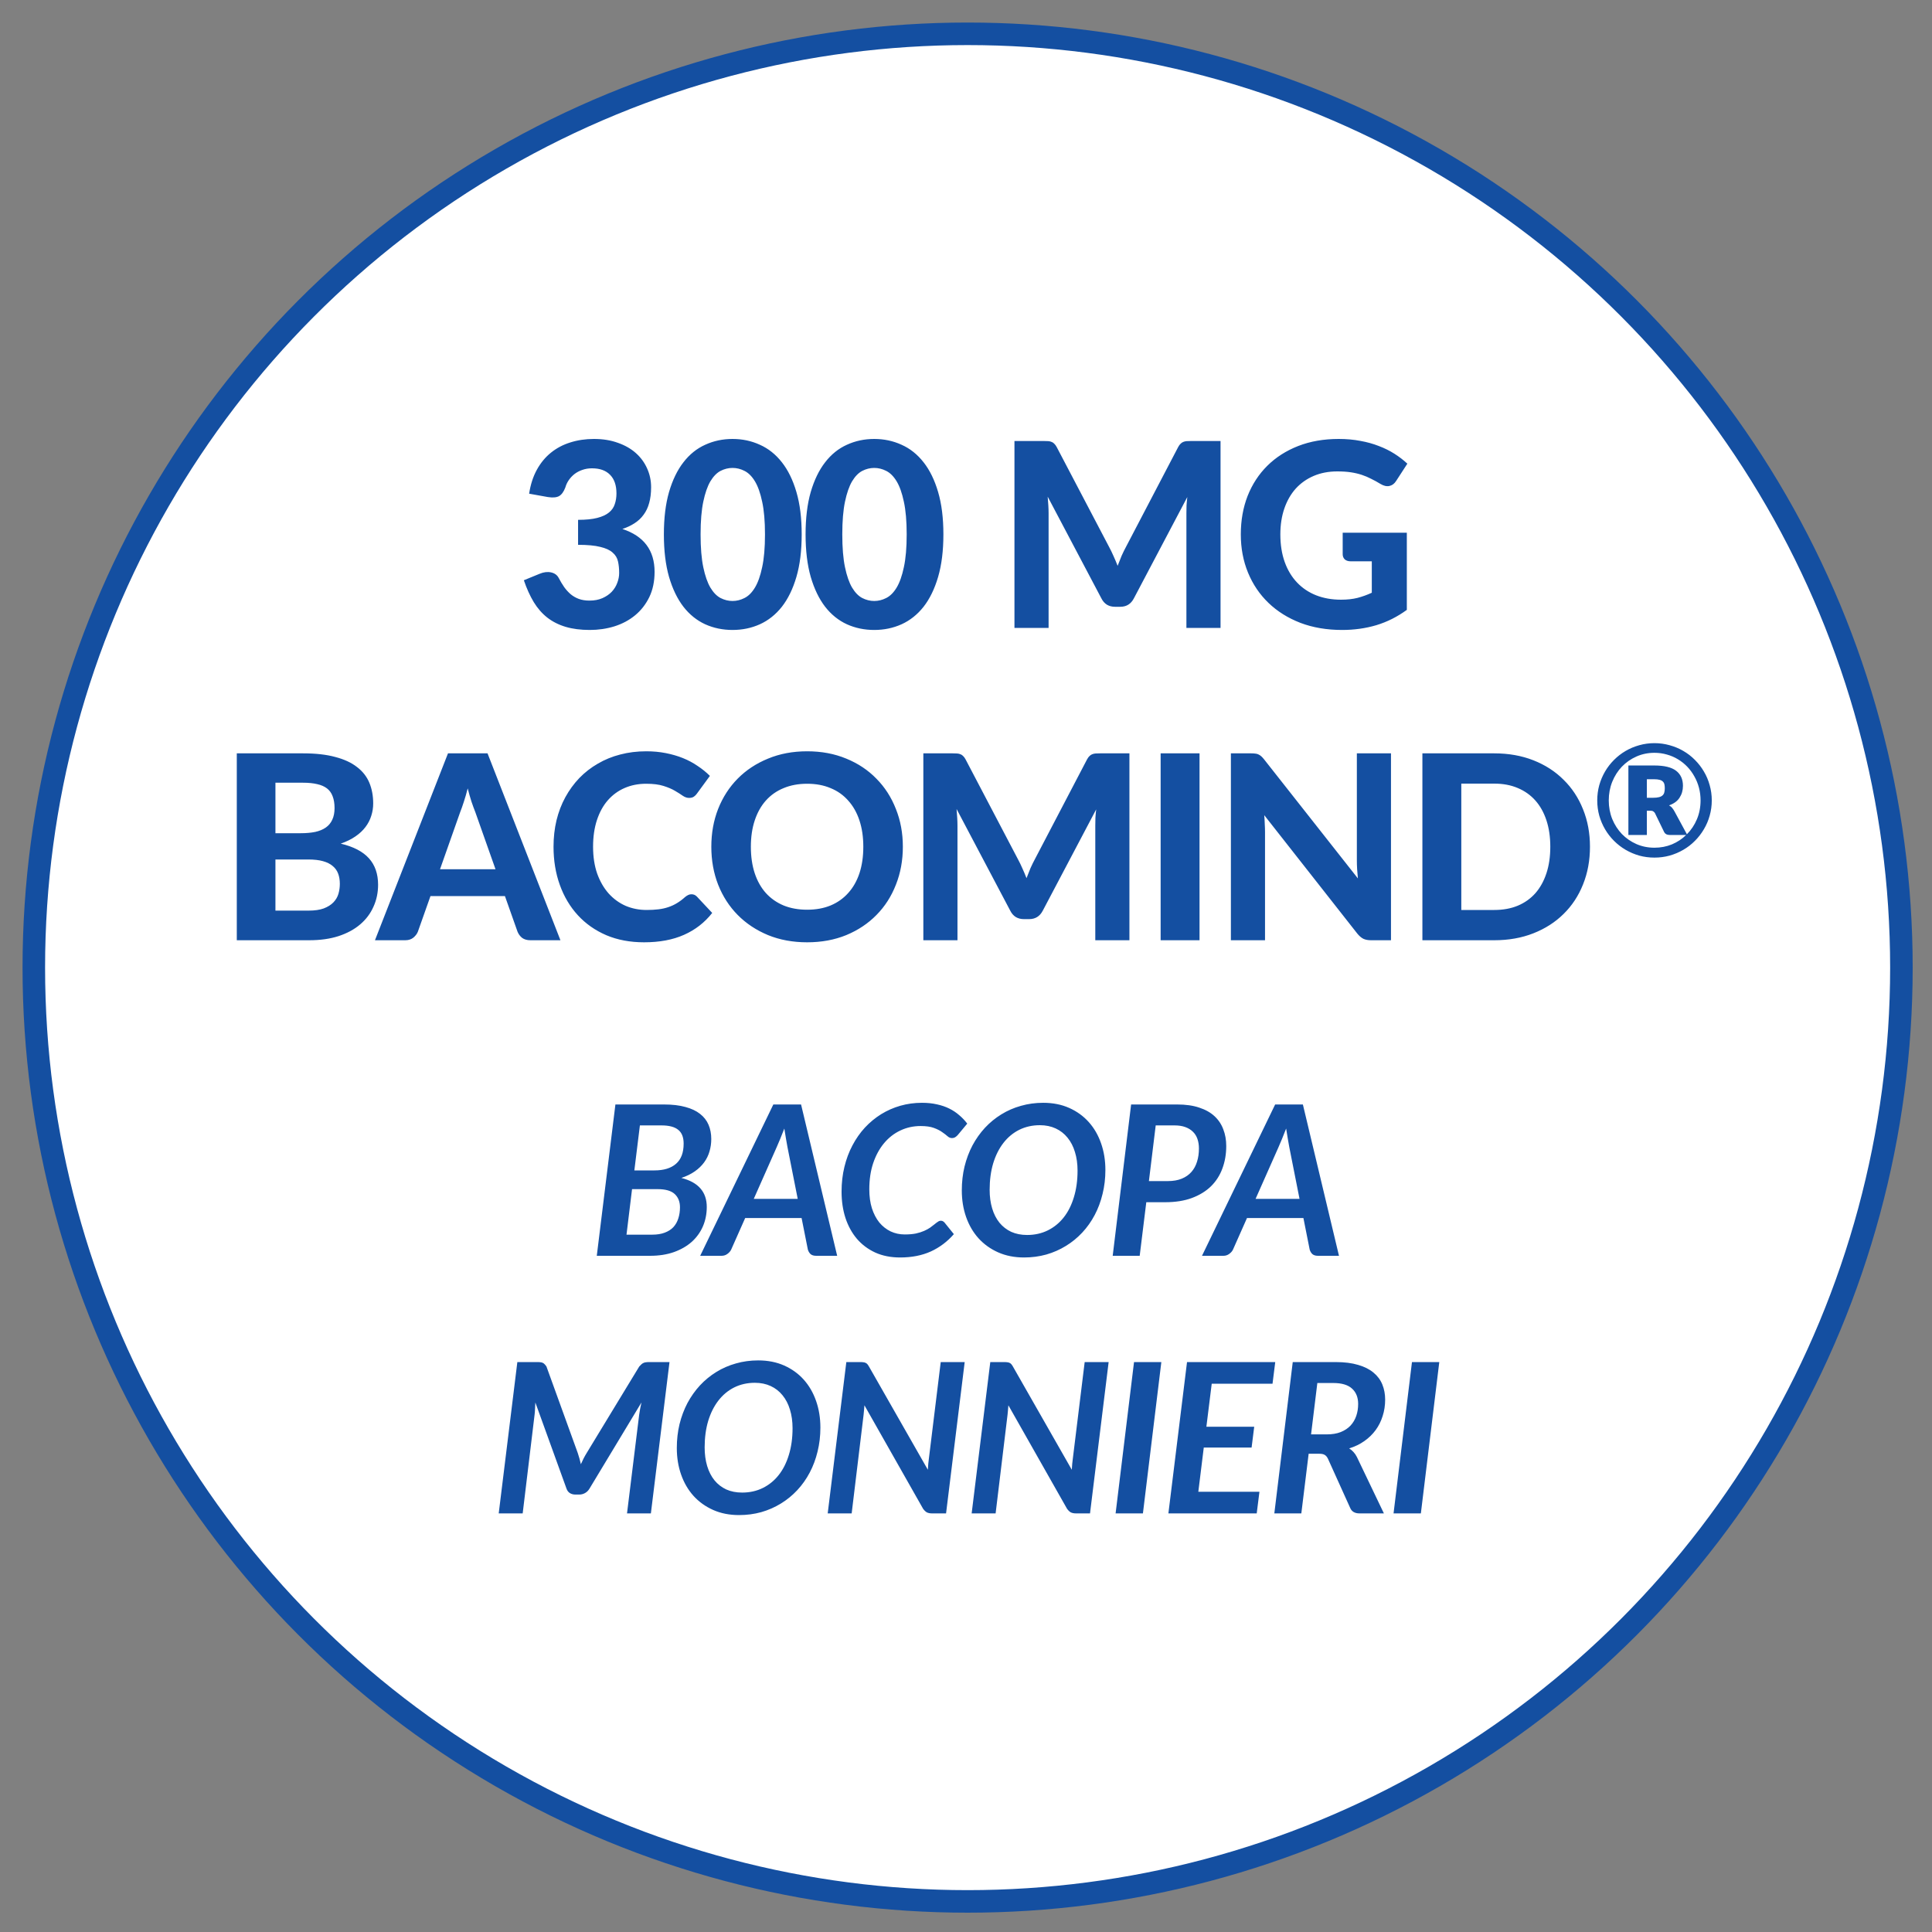 <svg xmlns="http://www.w3.org/2000/svg" fill="none" viewBox="0 0 600 600" height="600" width="600">
<rect x="0" y="0" width="600" height="600" fill="#808080" stroke="none"/>
<circle stroke-width="7" stroke="#144FA1" fill="white" r="290" cy="300.5" cx="300.5"></circle>
<path fill="#144FA1" d="M164.327 153.32C164.754 150.493 165.554 148.013 166.727 145.88C167.901 143.747 169.367 141.973 171.127 140.56C172.887 139.147 174.887 138.093 177.127 137.4C179.394 136.68 181.834 136.32 184.447 136.32C187.221 136.32 189.701 136.72 191.887 137.52C194.101 138.293 195.967 139.36 197.487 140.72C199.007 142.08 200.167 143.667 200.967 145.48C201.794 147.293 202.207 149.24 202.207 151.32C202.207 153.16 202.007 154.787 201.607 156.2C201.234 157.587 200.661 158.8 199.887 159.84C199.141 160.88 198.207 161.76 197.087 162.48C195.994 163.2 194.727 163.8 193.287 164.28C199.954 166.467 203.287 170.907 203.287 177.6C203.287 180.56 202.741 183.173 201.647 185.44C200.554 187.68 199.087 189.56 197.247 191.08C195.407 192.6 193.261 193.747 190.807 194.52C188.381 195.267 185.834 195.64 183.167 195.64C180.341 195.64 177.847 195.32 175.687 194.68C173.527 194.04 171.621 193.08 169.967 191.8C168.341 190.52 166.941 188.92 165.767 187C164.594 185.053 163.567 182.787 162.687 180.2L167.567 178.2C168.847 177.667 170.034 177.52 171.127 177.76C172.247 178 173.047 178.587 173.527 179.52C174.061 180.533 174.621 181.467 175.207 182.32C175.821 183.173 176.501 183.92 177.247 184.56C177.994 185.173 178.834 185.653 179.767 186C180.727 186.347 181.821 186.52 183.047 186.52C184.594 186.52 185.941 186.267 187.087 185.76C188.234 185.253 189.194 184.6 189.967 183.8C190.741 182.973 191.314 182.053 191.687 181.04C192.087 180 192.287 178.973 192.287 177.96C192.287 176.627 192.167 175.427 191.927 174.36C191.687 173.267 191.127 172.347 190.247 171.6C189.394 170.827 188.114 170.24 186.407 169.84C184.727 169.413 182.434 169.2 179.527 169.2V161.44C181.954 161.44 183.941 161.24 185.487 160.84C187.034 160.44 188.247 159.88 189.127 159.16C190.007 158.44 190.607 157.573 190.927 156.56C191.274 155.547 191.447 154.44 191.447 153.24C191.447 150.707 190.781 148.773 189.447 147.44C188.141 146.107 186.274 145.44 183.847 145.44C182.781 145.44 181.794 145.6 180.887 145.92C180.007 146.213 179.207 146.627 178.487 147.16C177.794 147.693 177.194 148.32 176.687 149.04C176.181 149.76 175.807 150.547 175.567 151.4C175.061 152.733 174.407 153.627 173.607 154.08C172.807 154.507 171.647 154.6 170.127 154.36L164.327 153.32ZM248.973 165.96C248.973 171.027 248.427 175.427 247.333 179.16C246.24 182.893 244.733 185.987 242.813 188.44C240.893 190.867 238.613 192.68 235.973 193.88C233.36 195.053 230.533 195.64 227.493 195.64C224.453 195.64 221.627 195.053 219.013 193.88C216.4 192.68 214.147 190.867 212.253 188.44C210.36 185.987 208.867 182.893 207.773 179.16C206.707 175.427 206.173 171.027 206.173 165.96C206.173 160.893 206.707 156.507 207.773 152.8C208.867 149.067 210.36 145.987 212.253 143.56C214.147 141.107 216.4 139.293 219.013 138.12C221.627 136.92 224.453 136.32 227.493 136.32C230.533 136.32 233.36 136.92 235.973 138.12C238.613 139.293 240.893 141.107 242.813 143.56C244.733 145.987 246.24 149.067 247.333 152.8C248.427 156.507 248.973 160.893 248.973 165.96ZM237.573 165.96C237.573 161.853 237.28 158.467 236.693 155.8C236.133 153.133 235.387 151.027 234.453 149.48C233.52 147.933 232.44 146.853 231.213 146.24C230.013 145.627 228.773 145.32 227.493 145.32C226.213 145.32 224.973 145.627 223.773 146.24C222.6 146.853 221.547 147.933 220.613 149.48C219.707 151.027 218.973 153.133 218.413 155.8C217.853 158.467 217.573 161.853 217.573 165.96C217.573 170.093 217.853 173.493 218.413 176.16C218.973 178.827 219.707 180.933 220.613 182.48C221.547 184.027 222.6 185.107 223.773 185.72C224.973 186.333 226.213 186.64 227.493 186.64C228.773 186.64 230.013 186.333 231.213 185.72C232.44 185.107 233.52 184.027 234.453 182.48C235.387 180.933 236.133 178.827 236.693 176.16C237.28 173.493 237.573 170.093 237.573 165.96ZM292.98 165.96C292.98 171.027 292.433 175.427 291.34 179.16C290.246 182.893 288.74 185.987 286.82 188.44C284.9 190.867 282.62 192.68 279.98 193.88C277.366 195.053 274.54 195.64 271.5 195.64C268.46 195.64 265.633 195.053 263.02 193.88C260.406 192.68 258.153 190.867 256.26 188.44C254.366 185.987 252.873 182.893 251.78 179.16C250.713 175.427 250.18 171.027 250.18 165.96C250.18 160.893 250.713 156.507 251.78 152.8C252.873 149.067 254.366 145.987 256.26 143.56C258.153 141.107 260.406 139.293 263.02 138.12C265.633 136.92 268.46 136.32 271.5 136.32C274.54 136.32 277.366 136.92 279.98 138.12C282.62 139.293 284.9 141.107 286.82 143.56C288.74 145.987 290.246 149.067 291.34 152.8C292.433 156.507 292.98 160.893 292.98 165.96ZM281.58 165.96C281.58 161.853 281.286 158.467 280.7 155.8C280.14 153.133 279.393 151.027 278.46 149.48C277.526 147.933 276.446 146.853 275.22 146.24C274.02 145.627 272.78 145.32 271.5 145.32C270.22 145.32 268.98 145.627 267.78 146.24C266.606 146.853 265.553 147.933 264.62 149.48C263.713 151.027 262.98 153.133 262.42 155.8C261.86 158.467 261.58 161.853 261.58 165.96C261.58 170.093 261.86 173.493 262.42 176.16C262.98 178.827 263.713 180.933 264.62 182.48C265.553 184.027 266.606 185.107 267.78 185.72C268.98 186.333 270.22 186.64 271.5 186.64C272.78 186.64 274.02 186.333 275.22 185.72C276.446 185.107 277.526 184.027 278.46 182.48C279.393 180.933 280.14 178.827 280.7 176.16C281.286 173.493 281.58 170.093 281.58 165.96ZM379.05 136.96V195H368.45V159.36C368.45 158.613 368.464 157.813 368.49 156.96C368.544 156.107 368.624 155.24 368.73 154.36L352.13 185.84C351.224 187.573 349.824 188.44 347.93 188.44H346.25C345.317 188.44 344.49 188.227 343.77 187.8C343.05 187.347 342.477 186.693 342.05 185.84L325.37 154.24C325.45 155.173 325.517 156.08 325.57 156.96C325.624 157.813 325.65 158.613 325.65 159.36V195H315.05V136.96H324.17C324.677 136.96 325.13 136.973 325.53 137C325.93 137.027 326.277 137.107 326.57 137.24C326.89 137.347 327.17 137.533 327.41 137.8C327.677 138.04 327.93 138.387 328.17 138.84L344.41 169.8C344.917 170.733 345.384 171.693 345.81 172.68C346.264 173.667 346.69 174.68 347.09 175.72C347.49 174.653 347.904 173.613 348.33 172.6C348.784 171.587 349.264 170.613 349.77 169.68L365.89 138.84C366.13 138.387 366.384 138.04 366.65 137.8C366.917 137.533 367.197 137.347 367.49 137.24C367.81 137.107 368.157 137.027 368.53 137C368.93 136.973 369.397 136.96 369.93 136.96H379.05ZM416.984 165.44H436.904V189.4C433.944 191.56 430.784 193.147 427.424 194.16C424.091 195.147 420.557 195.64 416.824 195.64C412.051 195.64 407.731 194.907 403.864 193.44C399.997 191.947 396.691 189.88 393.944 187.24C391.197 184.6 389.077 181.467 387.584 177.84C386.091 174.213 385.344 170.253 385.344 165.96C385.344 161.613 386.051 157.627 387.464 154C388.904 150.373 390.944 147.253 393.584 144.64C396.224 142.027 399.411 139.987 403.144 138.52C406.904 137.053 411.104 136.32 415.744 136.32C418.144 136.32 420.384 136.52 422.464 136.92C424.544 137.293 426.464 137.827 428.224 138.52C429.984 139.187 431.597 139.987 433.064 140.92C434.531 141.853 435.864 142.88 437.064 144L433.584 149.36C433.051 150.213 432.357 150.733 431.504 150.92C430.651 151.107 429.717 150.893 428.704 150.28C427.744 149.693 426.797 149.173 425.864 148.72C424.957 148.24 423.984 147.827 422.944 147.48C421.904 147.133 420.771 146.867 419.544 146.68C418.317 146.493 416.904 146.4 415.304 146.4C412.611 146.4 410.171 146.867 407.984 147.8C405.797 148.733 403.931 150.053 402.384 151.76C400.864 153.467 399.691 155.52 398.864 157.92C398.037 160.32 397.624 163 397.624 165.96C397.624 169.16 398.077 172.027 398.984 174.56C399.891 177.067 401.171 179.187 402.824 180.92C404.477 182.653 406.451 183.973 408.744 184.88C411.064 185.787 413.637 186.24 416.464 186.24C418.384 186.24 420.091 186.053 421.584 185.68C423.104 185.28 424.584 184.747 426.024 184.08V174.32H419.464C418.691 174.32 418.077 174.12 417.624 173.72C417.197 173.293 416.984 172.76 416.984 172.12V165.44ZM95.819 282.8C97.739 282.8 99.313 282.573 100.539 282.12C101.793 281.64 102.793 281.013 103.539 280.24C104.286 279.467 104.806 278.587 105.099 277.6C105.393 276.587 105.539 275.547 105.539 274.48C105.539 273.307 105.366 272.253 105.019 271.32C104.673 270.387 104.113 269.6 103.339 268.96C102.566 268.293 101.553 267.787 100.299 267.44C99.073 267.093 97.553 266.92 95.739 266.92H85.539V282.8H95.819ZM85.539 243.08V258.76H93.419C95.099 258.76 96.593 258.627 97.899 258.36C99.206 258.067 100.299 257.613 101.179 257C102.059 256.387 102.726 255.587 103.179 254.6C103.659 253.587 103.899 252.373 103.899 250.96C103.899 249.52 103.699 248.293 103.299 247.28C102.926 246.267 102.339 245.453 101.539 244.84C100.739 244.227 99.726 243.787 98.499 243.52C97.273 243.227 95.819 243.08 94.139 243.08H85.539ZM94.139 233.96C98.033 233.96 101.353 234.333 104.099 235.08C106.873 235.8 109.126 236.84 110.859 238.2C112.619 239.533 113.899 241.16 114.699 243.08C115.499 245 115.899 247.147 115.899 249.52C115.899 250.853 115.699 252.133 115.299 253.36C114.926 254.587 114.326 255.747 113.499 256.84C112.699 257.907 111.659 258.88 110.379 259.76C109.099 260.64 107.579 261.387 105.819 262C109.766 262.933 112.686 264.453 114.579 266.56C116.473 268.667 117.419 271.4 117.419 274.76C117.419 277.213 116.939 279.493 115.979 281.6C115.046 283.707 113.673 285.533 111.859 287.08C110.046 288.627 107.806 289.84 105.139 290.72C102.499 291.573 99.459 292 96.019 292H73.539V233.96H94.139ZM153.889 269.96L147.609 252.2C147.235 251.267 146.835 250.173 146.409 248.92C146.009 247.667 145.622 246.307 145.249 244.84C144.875 246.333 144.475 247.72 144.049 249C143.649 250.253 143.262 251.347 142.889 252.28L136.649 269.96H153.889ZM174.049 292H164.729C163.689 292 162.835 291.76 162.169 291.28C161.529 290.773 161.049 290.133 160.729 289.36L156.809 278.28H133.689L129.769 289.36C129.502 290.027 129.035 290.64 128.369 291.2C127.702 291.733 126.862 292 125.849 292H116.449L139.129 233.96H151.409L174.049 292ZM214.744 277.72C215.41 277.72 215.97 277.96 216.424 278.44L221.184 283.52C218.837 286.507 215.917 288.773 212.424 290.32C208.957 291.867 204.824 292.64 200.024 292.64C195.677 292.64 191.77 291.907 188.304 290.44C184.837 288.947 181.89 286.88 179.464 284.24C177.037 281.6 175.17 278.467 173.864 274.84C172.557 271.213 171.904 267.253 171.904 262.96C171.904 260.08 172.21 257.347 172.824 254.76C173.464 252.147 174.384 249.747 175.584 247.56C176.784 245.373 178.224 243.4 179.904 241.64C181.61 239.88 183.53 238.387 185.664 237.16C187.797 235.907 190.117 234.96 192.624 234.32C195.157 233.653 197.85 233.32 200.704 233.32C202.837 233.32 204.85 233.507 206.744 233.88C208.664 234.253 210.45 234.773 212.104 235.44C213.757 236.107 215.277 236.92 216.664 237.88C218.077 238.813 219.344 239.84 220.464 240.96L216.424 246.48C216.184 246.827 215.877 247.133 215.504 247.4C215.13 247.667 214.624 247.8 213.984 247.8C213.344 247.8 212.69 247.573 212.024 247.12C211.384 246.667 210.584 246.16 209.624 245.6C208.69 245.04 207.504 244.533 206.064 244.08C204.65 243.627 202.85 243.4 200.664 243.4C198.237 243.4 196.01 243.84 193.984 244.72C191.957 245.6 190.21 246.88 188.744 248.56C187.304 250.213 186.184 252.253 185.384 254.68C184.584 257.107 184.184 259.867 184.184 262.96C184.184 266.08 184.61 268.867 185.464 271.32C186.344 273.747 187.53 275.8 189.024 277.48C190.544 279.16 192.304 280.44 194.304 281.32C196.33 282.173 198.49 282.6 200.784 282.6C202.144 282.6 203.37 282.533 204.464 282.4C205.584 282.267 206.61 282.04 207.544 281.72C208.504 281.4 209.397 280.987 210.224 280.48C211.077 279.973 211.93 279.333 212.784 278.56C213.077 278.32 213.384 278.12 213.704 277.96C214.024 277.8 214.37 277.72 214.744 277.72ZM280.388 262.96C280.388 267.2 279.668 271.133 278.228 274.76C276.815 278.387 274.801 281.52 272.188 284.16C269.601 286.8 266.481 288.88 262.828 290.4C259.175 291.893 255.121 292.64 250.668 292.64C246.215 292.64 242.161 291.893 238.508 290.4C234.855 288.88 231.721 286.8 229.108 284.16C226.495 281.52 224.468 278.387 223.028 274.76C221.615 271.133 220.908 267.2 220.908 262.96C220.908 258.72 221.615 254.8 223.028 251.2C224.468 247.573 226.495 244.44 229.108 241.8C231.721 239.16 234.855 237.093 238.508 235.6C242.161 234.08 246.215 233.32 250.668 233.32C255.121 233.32 259.175 234.08 262.828 235.6C266.481 237.093 269.601 239.173 272.188 241.84C274.801 244.48 276.815 247.613 278.228 251.24C279.668 254.84 280.388 258.747 280.388 262.96ZM268.108 262.96C268.108 259.92 267.708 257.2 266.908 254.8C266.108 252.373 264.948 250.32 263.428 248.64C261.935 246.933 260.108 245.64 257.948 244.76C255.815 243.853 253.388 243.4 250.668 243.4C247.948 243.4 245.508 243.853 243.348 244.76C241.188 245.64 239.348 246.933 237.828 248.64C236.335 250.32 235.188 252.373 234.388 254.8C233.588 257.2 233.188 259.92 233.188 262.96C233.188 266.027 233.588 268.773 234.388 271.2C235.188 273.6 236.335 275.64 237.828 277.32C239.348 279 241.188 280.293 243.348 281.2C245.508 282.08 247.948 282.52 250.668 282.52C253.388 282.52 255.815 282.08 257.948 281.2C260.108 280.293 261.935 279 263.428 277.32C264.948 275.64 266.108 273.6 266.908 271.2C267.708 268.773 268.108 266.027 268.108 262.96ZM350.752 233.96V292H340.152V256.36C340.152 255.613 340.165 254.813 340.192 253.96C340.245 253.107 340.325 252.24 340.432 251.36L323.832 282.84C322.925 284.573 321.525 285.44 319.632 285.44H317.952C317.019 285.44 316.192 285.227 315.472 284.8C314.752 284.347 314.179 283.693 313.752 282.84L297.072 251.24C297.152 252.173 297.219 253.08 297.272 253.96C297.325 254.813 297.352 255.613 297.352 256.36V292H286.752V233.96H295.872C296.379 233.96 296.832 233.973 297.232 234C297.632 234.027 297.979 234.107 298.272 234.24C298.592 234.347 298.872 234.533 299.112 234.8C299.379 235.04 299.632 235.387 299.872 235.84L316.112 266.8C316.619 267.733 317.085 268.693 317.512 269.68C317.965 270.667 318.392 271.68 318.792 272.72C319.192 271.653 319.605 270.613 320.032 269.6C320.485 268.587 320.965 267.613 321.472 266.68L337.592 235.84C337.832 235.387 338.085 235.04 338.352 234.8C338.619 234.533 338.899 234.347 339.192 234.24C339.512 234.107 339.859 234.027 340.232 234C340.632 233.973 341.099 233.96 341.632 233.96H350.752ZM372.526 292H360.446V233.96H372.526V292ZM431.984 233.96V292H425.784C424.851 292 424.064 291.853 423.424 291.56C422.784 291.24 422.158 290.707 421.544 289.96L392.624 253.16C392.704 254.093 392.758 255.013 392.784 255.92C392.838 256.827 392.864 257.667 392.864 258.44V292H382.264V233.96H388.584C389.091 233.96 389.518 233.987 389.864 234.04C390.238 234.067 390.571 234.16 390.864 234.32C391.158 234.453 391.438 234.64 391.704 234.88C391.971 235.12 392.264 235.44 392.584 235.84L421.704 272.8C421.598 271.787 421.518 270.813 421.464 269.88C421.411 268.92 421.384 268.013 421.384 267.16V233.96H431.984ZM493.779 262.96C493.779 267.2 493.059 271.107 491.619 274.68C490.206 278.227 488.193 281.28 485.579 283.84C482.993 286.4 479.873 288.4 476.219 289.84C472.566 291.28 468.513 292 464.059 292H441.739V233.96H464.059C468.513 233.96 472.566 234.68 476.219 236.12C479.873 237.56 482.993 239.573 485.579 242.16C488.193 244.72 490.206 247.773 491.619 251.32C493.059 254.867 493.779 258.747 493.779 262.96ZM481.459 262.96C481.459 259.92 481.059 257.187 480.259 254.76C479.459 252.333 478.313 250.28 476.819 248.6C475.326 246.92 473.499 245.627 471.339 244.72C469.206 243.813 466.779 243.36 464.059 243.36H453.819V282.6H464.059C466.779 282.6 469.206 282.16 471.339 281.28C473.499 280.373 475.326 279.08 476.819 277.4C478.313 275.693 479.459 273.627 480.259 271.2C481.059 268.773 481.459 266.027 481.459 262.96ZM513.295 247.76C514.095 247.76 514.735 247.696 515.215 247.568C515.711 247.44 516.087 247.248 516.343 246.992C516.615 246.736 516.791 246.424 516.871 246.056C516.967 245.688 517.015 245.264 517.015 244.784C517.015 244.32 516.975 243.92 516.895 243.584C516.815 243.232 516.655 242.944 516.415 242.72C516.191 242.48 515.863 242.304 515.431 242.192C514.999 242.064 514.439 242 513.751 242H511.447V247.76H513.295ZM523.879 259.088C525.207 257.76 526.247 256.2 526.999 254.408C527.751 252.616 528.127 250.672 528.127 248.576C528.127 247.2 527.959 245.88 527.623 244.616C527.287 243.352 526.807 242.176 526.183 241.088C525.575 239.984 524.839 238.984 523.975 238.088C523.111 237.192 522.143 236.424 521.071 235.784C520.015 235.144 518.871 234.656 517.639 234.32C516.407 233.968 515.127 233.792 513.799 233.792C511.799 233.792 509.935 234.176 508.207 234.944C506.479 235.712 504.975 236.76 503.695 238.088C502.431 239.416 501.431 240.984 500.695 242.792C499.975 244.584 499.615 246.512 499.615 248.576C499.615 250.64 499.975 252.568 500.695 254.36C501.431 256.136 502.431 257.688 503.695 259.016C504.975 260.328 506.479 261.368 508.207 262.136C509.935 262.888 511.799 263.264 513.799 263.264C515.735 263.264 517.543 262.92 519.223 262.232C520.903 261.528 522.383 260.552 523.663 259.304H518.503C517.719 259.304 517.167 259.024 516.847 258.464L513.943 252.488C513.783 252.248 513.599 252.072 513.391 251.96C513.199 251.832 512.903 251.768 512.503 251.768H511.447V259.304H505.711V237.728H513.751C516.839 237.728 519.095 238.272 520.519 239.36C521.943 240.448 522.655 242.008 522.655 244.04C522.655 245.432 522.303 246.664 521.599 247.736C520.911 248.808 519.823 249.6 518.335 250.112C518.751 250.336 519.095 250.624 519.367 250.976C519.639 251.312 519.895 251.712 520.135 252.176L523.879 259.088ZM513.799 230.792C515.431 230.792 517.007 231.008 518.527 231.44C520.047 231.856 521.463 232.448 522.775 233.216C524.103 233.984 525.303 234.912 526.375 236C527.463 237.088 528.391 238.288 529.159 239.6C529.943 240.912 530.543 242.328 530.959 243.848C531.391 245.368 531.607 246.944 531.607 248.576C531.607 250.208 531.391 251.784 530.959 253.304C530.543 254.808 529.943 256.216 529.159 257.528C528.391 258.84 527.463 260.04 526.375 261.128C525.303 262.216 524.103 263.144 522.775 263.912C521.463 264.68 520.047 265.28 518.527 265.712C517.007 266.128 515.431 266.336 513.799 266.336C512.167 266.336 510.591 266.128 509.071 265.712C507.567 265.28 506.159 264.68 504.847 263.912C503.535 263.144 502.335 262.216 501.247 261.128C500.159 260.04 499.231 258.84 498.463 257.528C497.695 256.216 497.095 254.808 496.663 253.304C496.247 251.784 496.039 250.208 496.039 248.576C496.039 246.944 496.247 245.368 496.663 243.848C497.095 242.328 497.695 240.912 498.463 239.6C499.231 238.288 500.159 237.088 501.247 236C502.335 234.912 503.535 233.984 504.847 233.216C506.159 232.448 507.567 231.856 509.071 231.44C510.591 231.008 512.167 230.792 513.799 230.792ZM202.561 383.435C204.056 383.435 205.345 383.229 206.428 382.817C207.533 382.406 208.433 381.832 209.126 381.095C209.819 380.337 210.328 379.437 210.653 378.397C211 377.336 211.173 376.177 211.173 374.92C211.173 373.208 210.632 371.843 209.548 370.825C208.465 369.807 206.688 369.297 204.218 369.297H196.288L194.566 383.435H202.561ZM198.726 349.505L197.003 363.48H203.243C206.147 363.48 208.378 362.797 209.938 361.432C211.52 360.067 212.311 357.977 212.311 355.16C212.311 353.188 211.748 351.758 210.621 350.87C209.516 349.96 207.783 349.505 205.421 349.505H198.726ZM206.201 343.005C208.801 343.005 211.022 343.265 212.863 343.785C214.727 344.283 216.243 344.998 217.413 345.93C218.605 346.862 219.483 347.988 220.046 349.31C220.609 350.632 220.891 352.105 220.891 353.73C220.891 355.073 220.707 356.362 220.338 357.597C219.992 358.811 219.439 359.937 218.681 360.977C217.923 362.017 216.958 362.949 215.788 363.772C214.618 364.596 213.221 365.278 211.596 365.82C214.261 366.492 216.243 367.586 217.543 369.102C218.843 370.597 219.493 372.504 219.493 374.822C219.493 376.989 219.093 379.004 218.291 380.867C217.489 382.709 216.33 384.312 214.813 385.677C213.297 387.021 211.444 388.082 209.256 388.862C207.089 389.621 204.63 390 201.878 390H185.336L191.121 343.005H206.201ZM247.739 372.32L244.554 356.232C244.424 355.496 244.272 354.64 244.099 353.665C243.925 352.69 243.752 351.628 243.579 350.48C243.145 351.628 242.723 352.69 242.311 353.665C241.899 354.64 241.531 355.507 241.206 356.265L234.089 372.32H247.739ZM259.991 390H253.459C252.722 390 252.148 389.827 251.736 389.48C251.346 389.112 251.064 388.646 250.891 388.082L248.941 378.267H231.424L227.069 388.082C226.83 388.581 226.44 389.025 225.899 389.415C225.379 389.805 224.772 390 224.079 390H217.449L240.166 343.005H248.779L259.991 390ZM280.986 383.37C282.308 383.37 283.456 383.272 284.431 383.077C285.406 382.861 286.262 382.59 286.999 382.265C287.735 381.94 288.353 381.604 288.851 381.257C289.371 380.889 289.826 380.542 290.216 380.217C290.606 379.892 290.953 379.632 291.256 379.437C291.559 379.221 291.863 379.112 292.166 379.112C292.448 379.112 292.675 379.167 292.849 379.275C293.022 379.383 293.163 379.492 293.271 379.6L296.229 383.272C294.192 385.612 291.798 387.411 289.046 388.667C286.294 389.903 283.131 390.52 279.556 390.52C276.653 390.52 274.074 390.011 271.821 388.992C269.568 387.952 267.661 386.522 266.101 384.702C264.563 382.882 263.382 380.727 262.559 378.235C261.757 375.743 261.356 373.024 261.356 370.077C261.356 367.369 261.649 364.812 262.234 362.407C262.819 359.981 263.653 357.749 264.736 355.712C265.819 353.654 267.109 351.812 268.604 350.187C270.12 348.562 271.799 347.176 273.641 346.027C275.504 344.879 277.498 344.002 279.621 343.395C281.766 342.788 283.998 342.485 286.316 342.485C288.028 342.485 289.588 342.647 290.996 342.972C292.404 343.276 293.672 343.709 294.799 344.272C295.947 344.836 296.976 345.518 297.886 346.32C298.818 347.1 299.652 347.977 300.389 348.952L297.464 352.462C297.247 352.722 296.987 352.95 296.684 353.145C296.402 353.34 296.044 353.438 295.611 353.438C295.134 353.438 294.679 353.242 294.246 352.852C293.813 352.462 293.26 352.04 292.589 351.585C291.939 351.108 291.083 350.675 290.021 350.285C288.981 349.895 287.605 349.7 285.894 349.7C283.64 349.7 281.539 350.166 279.589 351.097C277.66 352.007 275.981 353.318 274.551 355.03C273.121 356.742 271.994 358.811 271.171 361.237C270.369 363.642 269.969 366.351 269.969 369.362C269.969 371.551 270.239 373.512 270.781 375.245C271.344 376.978 272.114 378.452 273.089 379.665C274.085 380.857 275.255 381.777 276.599 382.427C277.942 383.056 279.404 383.37 280.986 383.37ZM343.288 363.35C343.288 365.95 342.996 368.431 342.411 370.792C341.847 373.132 341.035 375.31 339.973 377.325C338.911 379.34 337.622 381.16 336.106 382.785C334.589 384.41 332.888 385.797 331.003 386.945C329.14 388.093 327.114 388.982 324.926 389.61C322.737 390.217 320.441 390.52 318.036 390.52C315.046 390.52 312.359 389.989 309.976 388.928C307.592 387.866 305.556 386.403 303.866 384.54C302.197 382.677 300.919 380.477 300.031 377.942C299.142 375.407 298.698 372.656 298.698 369.688C298.698 367.087 298.98 364.617 299.543 362.277C300.128 359.916 300.951 357.727 302.013 355.712C303.096 353.697 304.386 351.877 305.881 350.252C307.397 348.627 309.087 347.241 310.951 346.092C312.836 344.922 314.872 344.034 317.061 343.427C319.249 342.799 321.556 342.485 323.983 342.485C326.973 342.485 329.66 343.016 332.043 344.077C334.426 345.139 336.452 346.602 338.121 348.465C339.789 350.328 341.067 352.538 341.956 355.095C342.844 357.63 343.288 360.382 343.288 363.35ZM334.643 363.545C334.643 361.422 334.372 359.493 333.831 357.76C333.311 356.027 332.541 354.542 331.523 353.307C330.526 352.072 329.302 351.119 327.851 350.447C326.399 349.776 324.763 349.44 322.943 349.44C320.603 349.44 318.469 349.917 316.541 350.87C314.634 351.823 312.998 353.177 311.633 354.933C310.268 356.687 309.206 358.8 308.448 361.27C307.711 363.74 307.343 366.481 307.343 369.492C307.343 371.616 307.603 373.544 308.123 375.277C308.643 377.011 309.401 378.495 310.398 379.73C311.395 380.943 312.608 381.886 314.038 382.557C315.49 383.207 317.136 383.532 318.978 383.532C321.34 383.532 323.485 383.056 325.413 382.102C327.341 381.149 328.988 379.806 330.353 378.072C331.718 376.339 332.769 374.248 333.506 371.8C334.264 369.33 334.643 366.578 334.643 363.545ZM362.686 366.795C364.354 366.795 365.795 366.546 367.008 366.047C368.222 365.549 369.218 364.856 369.998 363.967C370.8 363.057 371.385 361.985 371.753 360.75C372.143 359.515 372.338 358.15 372.338 356.655C372.338 355.593 372.187 354.618 371.883 353.73C371.58 352.842 371.114 352.094 370.486 351.487C369.858 350.859 369.067 350.372 368.113 350.025C367.182 349.678 366.066 349.505 364.766 349.505H358.916L356.803 366.795H362.686ZM365.578 343.005C368.243 343.005 370.529 343.33 372.436 343.98C374.364 344.608 375.946 345.497 377.181 346.645C378.416 347.793 379.326 349.158 379.911 350.74C380.518 352.3 380.821 354.022 380.821 355.907C380.821 358.421 380.42 360.75 379.618 362.895C378.838 365.018 377.658 366.86 376.076 368.42C374.494 369.958 372.512 371.172 370.128 372.06C367.767 372.927 365.004 373.36 361.841 373.36H355.991L353.943 390H345.558L351.278 343.005H365.578ZM403.581 372.32L400.396 356.232C400.266 355.496 400.114 354.64 399.941 353.665C399.768 352.69 399.594 351.628 399.421 350.48C398.988 351.628 398.565 352.69 398.154 353.665C397.742 354.64 397.374 355.507 397.049 356.265L389.931 372.32H403.581ZM415.834 390H409.301C408.564 390 407.99 389.827 407.579 389.48C407.189 389.112 406.907 388.646 406.734 388.082L404.784 378.267H387.266L382.911 388.082C382.673 388.581 382.283 389.025 381.741 389.415C381.221 389.805 380.614 390 379.921 390H373.291L396.009 343.005H404.621L415.834 390ZM207.921 423.005L202.136 470H194.726L198.496 439.385C198.583 438.822 198.68 438.215 198.789 437.565C198.919 436.915 199.06 436.243 199.211 435.55L183.059 462.33C182.69 462.937 182.225 463.392 181.661 463.695C181.12 463.998 180.524 464.15 179.874 464.15H178.704C178.054 464.15 177.48 463.998 176.981 463.695C176.505 463.392 176.158 462.937 175.941 462.33L166.256 435.55C166.235 436.222 166.202 436.872 166.159 437.5C166.137 438.128 166.094 438.713 166.029 439.255L162.324 470H154.881L160.666 423.005H167.004C167.372 423.005 167.675 423.027 167.914 423.07C168.174 423.092 168.401 423.157 168.596 423.265C168.791 423.352 168.975 423.492 169.149 423.687C169.322 423.861 169.506 424.088 169.701 424.37L179.419 451.215C179.809 452.363 180.134 453.533 180.394 454.725C180.675 454.118 180.957 453.522 181.239 452.937C181.542 452.352 181.867 451.778 182.214 451.215L198.529 424.37C198.789 424.088 199.016 423.861 199.211 423.687C199.428 423.492 199.645 423.352 199.861 423.265C200.078 423.157 200.316 423.092 200.576 423.07C200.836 423.027 201.15 423.005 201.519 423.005H207.921ZM254.78 443.35C254.78 445.95 254.488 448.431 253.903 450.792C253.339 453.132 252.527 455.31 251.465 457.325C250.403 459.34 249.114 461.16 247.598 462.785C246.081 464.41 244.38 465.797 242.495 466.945C240.632 468.093 238.606 468.982 236.418 469.61C234.229 470.217 231.933 470.52 229.528 470.52C226.538 470.52 223.851 469.989 221.468 468.928C219.084 467.866 217.048 466.403 215.358 464.54C213.689 462.677 212.411 460.477 211.523 457.942C210.634 455.407 210.19 452.656 210.19 449.688C210.19 447.087 210.472 444.617 211.035 442.277C211.62 439.916 212.443 437.727 213.505 435.712C214.588 433.697 215.878 431.877 217.373 430.252C218.889 428.627 220.579 427.241 222.443 426.092C224.328 424.922 226.364 424.034 228.553 423.427C230.741 422.799 233.048 422.485 235.475 422.485C238.465 422.485 241.152 423.016 243.535 424.077C245.918 425.139 247.944 426.602 249.613 428.465C251.281 430.328 252.559 432.538 253.448 435.095C254.336 437.63 254.78 440.382 254.78 443.35ZM246.135 443.545C246.135 441.422 245.864 439.493 245.323 437.76C244.803 436.027 244.033 434.542 243.015 433.307C242.018 432.072 240.794 431.119 239.343 430.447C237.891 429.776 236.255 429.44 234.435 429.44C232.095 429.44 229.961 429.917 228.033 430.87C226.126 431.823 224.49 433.177 223.125 434.933C221.76 436.687 220.698 438.8 219.94 441.27C219.203 443.74 218.835 446.481 218.835 449.492C218.835 451.616 219.095 453.544 219.615 455.277C220.135 457.011 220.893 458.495 221.89 459.73C222.887 460.943 224.1 461.886 225.53 462.557C226.982 463.207 228.628 463.532 230.47 463.532C232.832 463.532 234.977 463.056 236.905 462.102C238.833 461.149 240.48 459.806 241.845 458.072C243.21 456.339 244.261 454.248 244.998 451.8C245.756 449.33 246.135 446.578 246.135 443.545ZM299.593 423.005L293.808 470H289.453C288.803 470 288.261 469.892 287.828 469.675C287.416 469.437 287.026 469.057 286.658 468.537L268.458 436.428C268.415 436.969 268.371 437.489 268.328 437.987C268.285 438.464 268.241 438.919 268.198 439.352L264.493 470H257.051L262.836 423.005H267.256C267.624 423.005 267.927 423.027 268.166 423.07C268.426 423.092 268.653 423.157 268.848 423.265C269.043 423.352 269.216 423.482 269.368 423.655C269.52 423.828 269.682 424.067 269.856 424.37L288.153 456.447C288.196 455.797 288.24 455.18 288.283 454.595C288.348 453.988 288.413 453.436 288.478 452.937L292.151 423.005H299.593ZM344.298 423.005L338.513 470H334.158C333.508 470 332.967 469.892 332.533 469.675C332.122 469.437 331.732 469.057 331.363 468.537L313.163 436.428C313.12 436.969 313.077 437.489 313.033 437.987C312.99 438.464 312.947 438.919 312.903 439.352L309.198 470H301.756L307.541 423.005H311.961C312.329 423.005 312.632 423.027 312.871 423.07C313.131 423.092 313.358 423.157 313.553 423.265C313.748 423.352 313.922 423.482 314.073 423.655C314.225 423.828 314.387 424.067 314.561 424.37L332.858 456.447C332.902 455.797 332.945 455.18 332.988 454.595C333.053 453.988 333.118 453.436 333.183 452.937L336.856 423.005H344.298ZM354.944 470H346.461L352.181 423.005H360.664L354.944 470ZM376.311 429.732L374.653 443.09H389.506L388.693 449.557H373.841L372.151 463.272H391.131L390.286 470H362.856L368.641 423.005H396.038L395.193 429.732H376.311ZM412.004 445.462C413.694 445.462 415.146 445.224 416.359 444.747C417.594 444.249 418.613 443.577 419.414 442.732C420.216 441.866 420.812 440.858 421.202 439.71C421.592 438.562 421.787 437.327 421.787 436.005C421.787 433.968 421.148 432.376 419.869 431.227C418.613 430.079 416.674 429.505 414.052 429.505H409.112L407.162 445.462H412.004ZM414.832 423.005C417.54 423.005 419.859 423.297 421.787 423.882C423.737 424.446 425.329 425.247 426.564 426.287C427.799 427.306 428.709 428.53 429.294 429.96C429.879 431.39 430.172 432.961 430.172 434.672C430.172 436.471 429.912 438.172 429.392 439.775C428.894 441.378 428.168 442.83 427.214 444.13C426.261 445.43 425.091 446.567 423.704 447.542C422.318 448.517 420.747 449.276 418.992 449.817C419.49 450.121 419.934 450.489 420.324 450.922C420.736 451.356 421.094 451.876 421.397 452.482L429.782 470H422.209C420.758 470 419.794 469.437 419.317 468.31L412.427 453.067C412.167 452.504 411.842 452.103 411.452 451.865C411.084 451.605 410.499 451.475 409.697 451.475H406.414L404.139 470H395.754L401.474 423.005H414.832ZM441.262 470H432.779L438.499 423.005H446.982L441.262 470Z"></path>
</svg>
